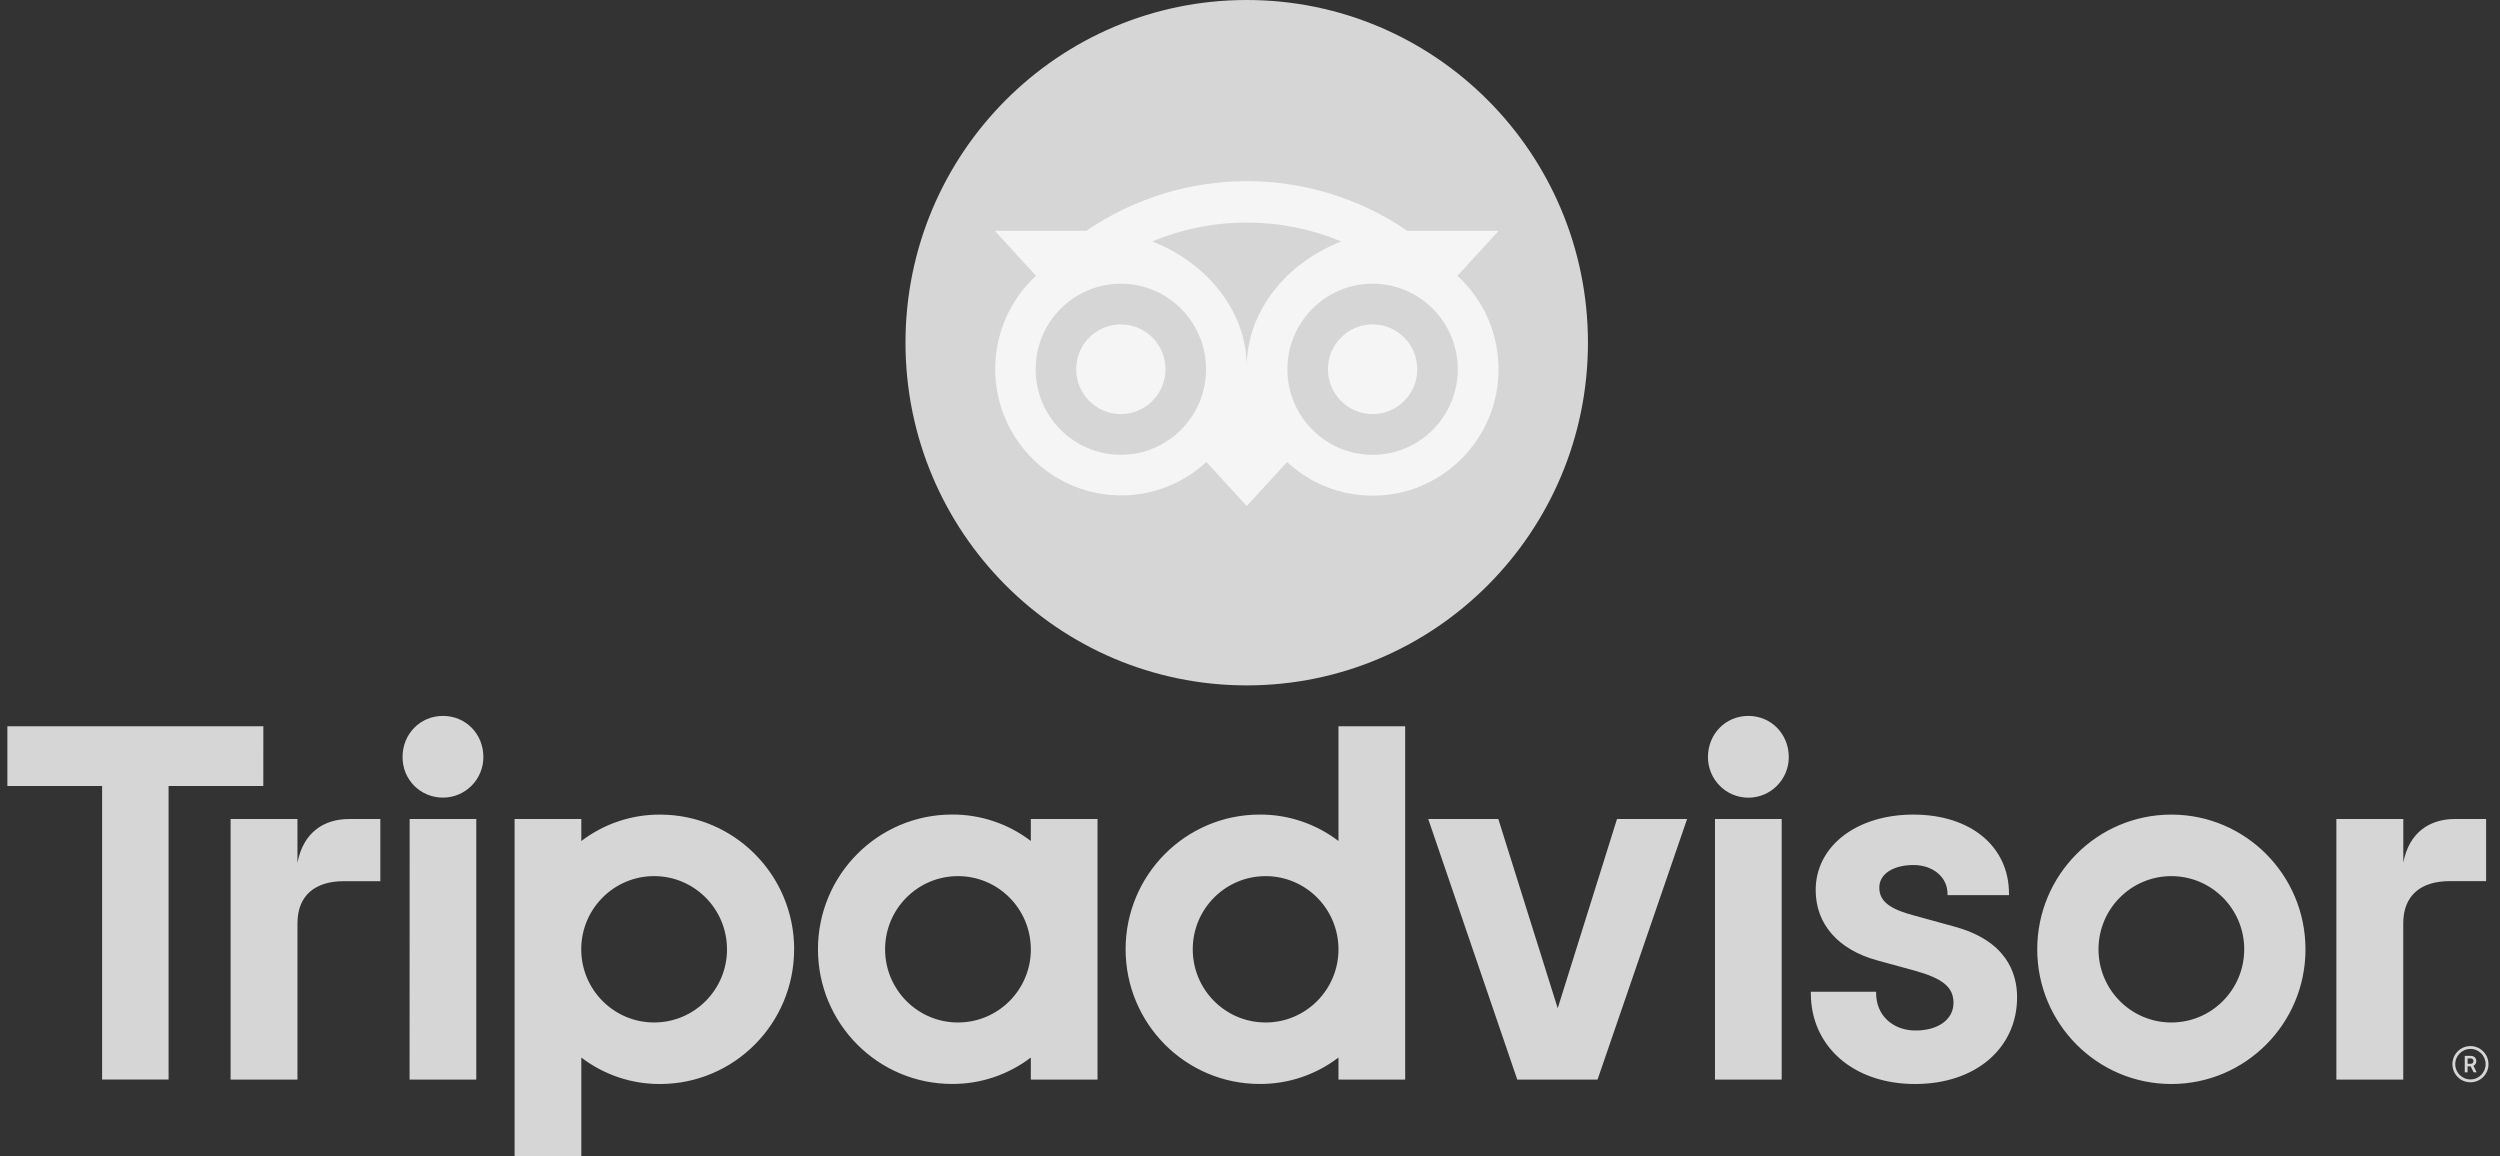 <svg width="173" height="80" viewBox="0 0 173 80" fill="none" xmlns="http://www.w3.org/2000/svg">
<rect x="0" y="0" width="173" height="80" fill="#333333" stroke="none"/>
<g clip-path="url(#clip0_3058_6115)">
<path d="M170.955 72.388C170.266 72.388 169.707 72.948 169.707 73.641C169.707 74.333 170.265 74.894 170.955 74.894C171.644 74.894 172.203 74.333 172.203 73.641C172.203 72.949 171.644 72.388 170.955 72.388ZM170.955 74.697C170.374 74.697 169.903 74.224 169.903 73.641C169.903 73.057 170.374 72.585 170.955 72.585C171.536 72.585 172.006 73.057 172.006 73.641C172.005 74.224 171.535 74.695 170.955 74.697ZM171.359 73.428C171.359 73.2 171.197 73.065 170.962 73.065H170.561V74.206H170.757V73.792H170.969L171.175 74.206H171.386L171.159 73.752C171.287 73.698 171.368 73.568 171.359 73.428ZM170.952 73.617H170.759V73.239H170.952C171.084 73.239 171.163 73.306 171.163 73.428C171.163 73.55 171.083 73.616 170.952 73.616V73.617ZM20.584 59.705V56.675H15.957V74.708H20.584V63.895C20.584 61.936 21.84 60.978 23.787 60.978H26.319V56.677H24.155C22.462 56.674 20.991 57.561 20.584 59.704V59.705ZM30.653 49.541C29.071 49.541 27.856 50.797 27.856 52.386C27.856 53.976 29.108 55.195 30.653 55.195C32.197 55.195 33.45 53.938 33.45 52.386C33.451 50.797 32.237 49.541 30.654 49.541H30.652H30.653ZM28.343 74.708H32.959V56.675H28.347L28.343 74.708ZM54.953 65.691C54.953 70.839 50.797 75.013 45.671 75.013C43.705 75.021 41.791 74.377 40.227 73.181V80.001H35.611V56.675H40.227V58.2C41.792 57.004 43.708 56.361 45.675 56.371C50.801 56.371 54.956 60.544 54.956 65.692H54.953V65.691ZM50.307 65.691C50.307 62.894 48.05 60.627 45.265 60.627C42.48 60.627 40.222 62.894 40.222 65.691C40.222 68.488 42.48 70.755 45.265 70.755C48.049 70.756 50.308 68.491 50.309 65.695V65.692H50.306L50.307 65.691ZM135.202 64.109L132.508 63.367C130.736 62.904 130.048 62.358 130.048 61.417C130.048 60.475 131.018 59.86 132.408 59.86C133.797 59.86 134.768 60.73 134.768 61.841V61.942H139.022V61.841C139.022 58.568 136.364 56.37 132.408 56.37C128.453 56.37 125.645 58.566 125.645 61.593C125.645 63.949 127.201 65.723 129.913 66.461L132.493 67.167C134.451 67.712 135.181 68.317 135.181 69.4C135.181 70.543 134.127 71.311 132.56 71.311C130.994 71.311 129.828 70.273 129.828 68.729V68.629H125.309V68.729C125.309 72.429 128.275 75.013 132.521 75.013C136.767 75.013 139.583 72.491 139.583 69.012C139.583 67.31 138.822 65.079 135.204 64.11H135.201L135.202 64.109ZM71.333 56.674H75.949V74.707H71.333V73.18C69.767 74.376 67.852 75.019 65.884 75.009C60.758 75.009 56.603 70.836 56.603 65.688C56.603 60.54 60.758 56.366 65.884 56.366C67.852 56.356 69.767 57 71.333 58.195V56.672V56.674ZM71.333 65.691C71.333 62.894 69.075 60.627 66.29 60.628C63.505 60.628 61.248 62.896 61.249 65.692C61.249 68.489 63.506 70.756 66.291 70.756C69.076 70.757 71.335 68.491 71.336 65.695V65.69H71.333V65.691ZM92.622 50.256H97.238V74.709H92.622V73.181C91.057 74.377 89.141 75.02 87.174 75.011C82.047 75.011 77.892 70.837 77.892 65.689C77.892 60.541 82.047 56.368 87.174 56.368C89.141 56.358 91.057 57.001 92.622 58.197V50.255V50.256ZM92.622 65.692C92.622 62.895 90.365 60.628 87.58 60.628C84.795 60.628 82.538 62.895 82.538 65.692C82.538 68.489 84.795 70.756 87.58 70.756C90.364 70.756 92.622 68.49 92.623 65.693V65.692H92.622ZM118.677 74.709H123.293V56.675H118.677V74.709ZM120.987 49.541C119.404 49.541 118.19 50.798 118.19 52.387C118.188 53.938 119.439 55.198 120.983 55.2C122.528 55.202 123.782 53.946 123.784 52.395V52.387C123.783 50.798 122.568 49.541 120.986 49.541H120.987ZM159.54 65.692C159.54 70.84 155.384 75.013 150.258 75.013C145.132 75.013 140.977 70.84 140.977 65.692C140.977 60.544 145.132 56.37 150.258 56.37C155.384 56.37 159.539 60.544 159.539 65.692H159.539H159.54ZM155.301 65.692C155.301 62.895 153.043 60.628 150.258 60.628C147.474 60.628 145.216 62.895 145.216 65.692C145.216 68.489 147.474 70.756 150.258 70.756C153.043 70.756 155.3 68.489 155.3 65.692L155.301 65.692ZM18.225 50.256H0.51V54.391H7.066V74.706H11.666V54.392H18.221L18.224 50.256H18.225ZM107.794 69.771L103.684 56.675H98.834L104.995 74.708H110.55L116.747 56.675H111.897L107.794 69.771ZM166.309 59.706V56.676H161.677V74.709H166.305V63.895C166.305 61.936 167.557 60.975 169.507 60.975H172.039V56.675H169.875C168.182 56.675 166.71 57.562 166.305 59.705H166.309V59.706Z" fill="#D6D6D6"/>
<path d="M86.273 47.429C99.314 47.429 109.886 36.812 109.886 23.715C109.886 10.617 99.314 0 86.273 0C73.232 0 62.66 10.617 62.66 23.715C62.66 36.812 73.232 47.429 86.273 47.429Z" fill="#D6D6D6"/>
<path d="M100.856 19.087L103.707 15.972H97.389C90.688 11.392 81.879 11.392 75.178 15.972H68.843L71.694 19.087C68.148 22.352 67.91 27.885 71.161 31.446C74.412 35.007 79.922 35.246 83.468 31.981C83.472 31.977 83.478 31.972 83.483 31.968L86.275 35.019L89.066 31.97C90.675 33.47 92.789 34.302 94.984 34.3C99.795 34.3 103.699 30.383 103.699 25.552C103.701 23.091 102.67 20.743 100.857 19.087H100.856ZM77.562 31.472C74.307 31.472 71.668 28.821 71.668 25.552C71.668 22.283 74.307 19.632 77.562 19.632C80.817 19.632 83.457 22.283 83.457 25.552C83.457 28.821 80.817 31.472 77.562 31.472ZM86.275 25.381C86.275 21.485 83.453 18.143 79.732 16.713C83.919 14.961 88.629 14.961 92.816 16.713C89.095 18.143 86.275 21.486 86.275 25.381ZM94.984 31.472C91.728 31.472 89.089 28.821 89.089 25.552C89.089 22.283 91.728 19.632 94.984 19.632C98.239 19.632 100.878 22.283 100.878 25.552C100.878 28.821 98.239 31.472 94.984 31.472ZM94.984 22.448C93.277 22.448 91.893 23.838 91.893 25.552C91.893 27.266 93.277 28.656 94.984 28.656C96.69 28.656 98.074 27.266 98.074 25.552C98.074 23.837 96.691 22.448 94.984 22.448H94.984ZM80.653 25.551C80.653 27.265 79.269 28.655 77.563 28.656C75.856 28.656 74.472 27.267 74.472 25.552C74.472 23.839 75.855 22.449 77.561 22.448C79.268 22.448 80.652 23.837 80.652 25.551H80.653Z" fill="#F5F5F5"/>
</g>
<defs>
<clipPath id="clip0_3058_6115">
<rect width="171.692" height="80" fill="white" transform="translate(0.51)"/>
</clipPath>
</defs>
</svg>
